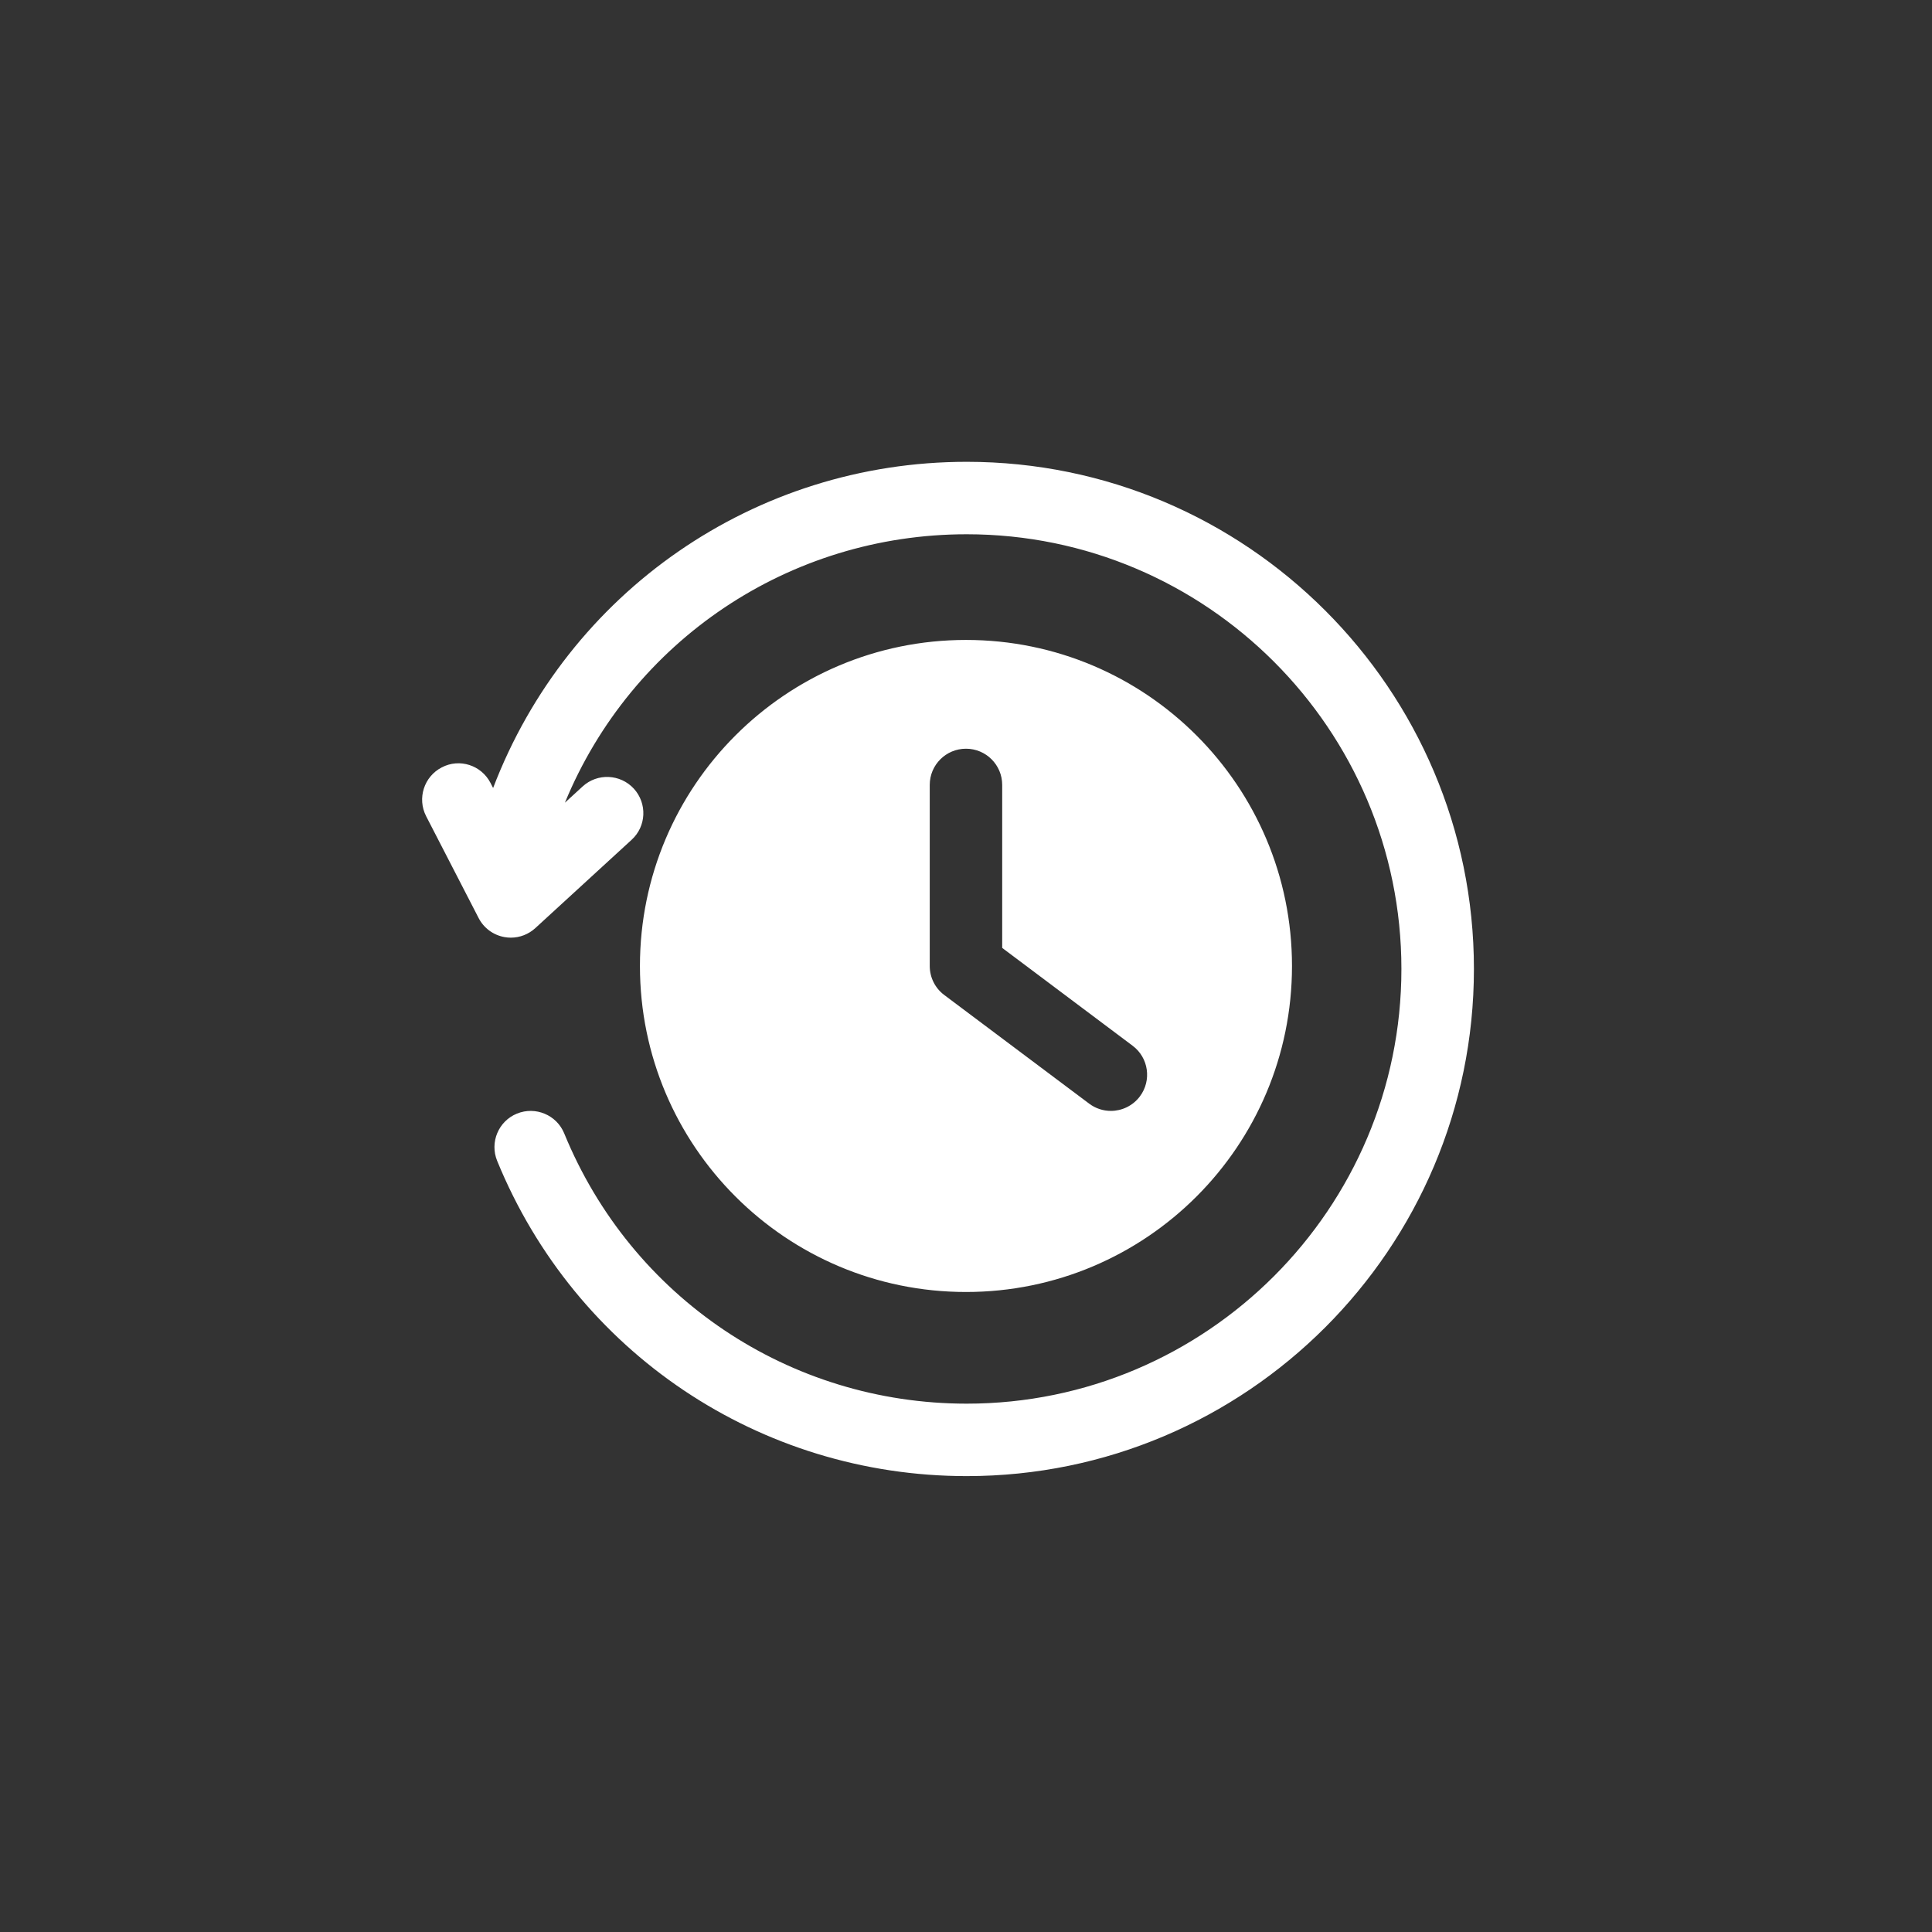<svg width="30" height="30" viewBox="0 0 30 30" fill="none" xmlns="http://www.w3.org/2000/svg">
<rect x="0" y="0" width="30" height="30" fill="#333333" stroke="none"/>
<path d="M22.887 15.046C22.887 19.388 19.354 22.921 15.011 22.921C11.799 22.921 8.936 20.999 7.72 18.026C7.602 17.738 7.74 17.409 8.027 17.292C8.314 17.175 8.643 17.312 8.761 17.599C9.804 20.148 12.257 21.796 15.011 21.796C18.733 21.796 21.761 18.768 21.761 15.046C21.761 11.323 18.733 8.296 15.011 8.296C12.252 8.296 9.808 9.95 8.772 12.464L9.047 12.212C9.276 12.002 9.632 12.018 9.842 12.246C10.052 12.476 10.037 12.832 9.807 13.041L8.312 14.412C8.207 14.508 8.071 14.56 7.932 14.56C7.899 14.56 7.866 14.557 7.833 14.551C7.66 14.52 7.512 14.411 7.432 14.255L6.617 12.674C6.475 12.397 6.584 12.058 6.86 11.916C7.136 11.771 7.475 11.882 7.617 12.158L7.657 12.236C8.819 9.192 11.721 7.171 15.011 7.171C19.354 7.171 22.887 10.703 22.887 15.046ZM9.937 15C9.937 12.204 12.204 9.937 15 9.937C17.796 9.937 20.062 12.204 20.062 15C20.062 17.796 17.796 20.062 15 20.062C12.204 20.062 9.937 17.796 9.937 15ZM14.437 15C14.437 15.177 14.52 15.344 14.662 15.45L16.912 17.137C17.013 17.213 17.132 17.25 17.249 17.25C17.42 17.25 17.589 17.172 17.7 17.025C17.886 16.777 17.836 16.424 17.587 16.238L15.562 14.719V12.188C15.562 11.877 15.31 11.626 15 11.626C14.689 11.626 14.437 11.877 14.437 12.188V15Z" fill="white"/>
</svg>
